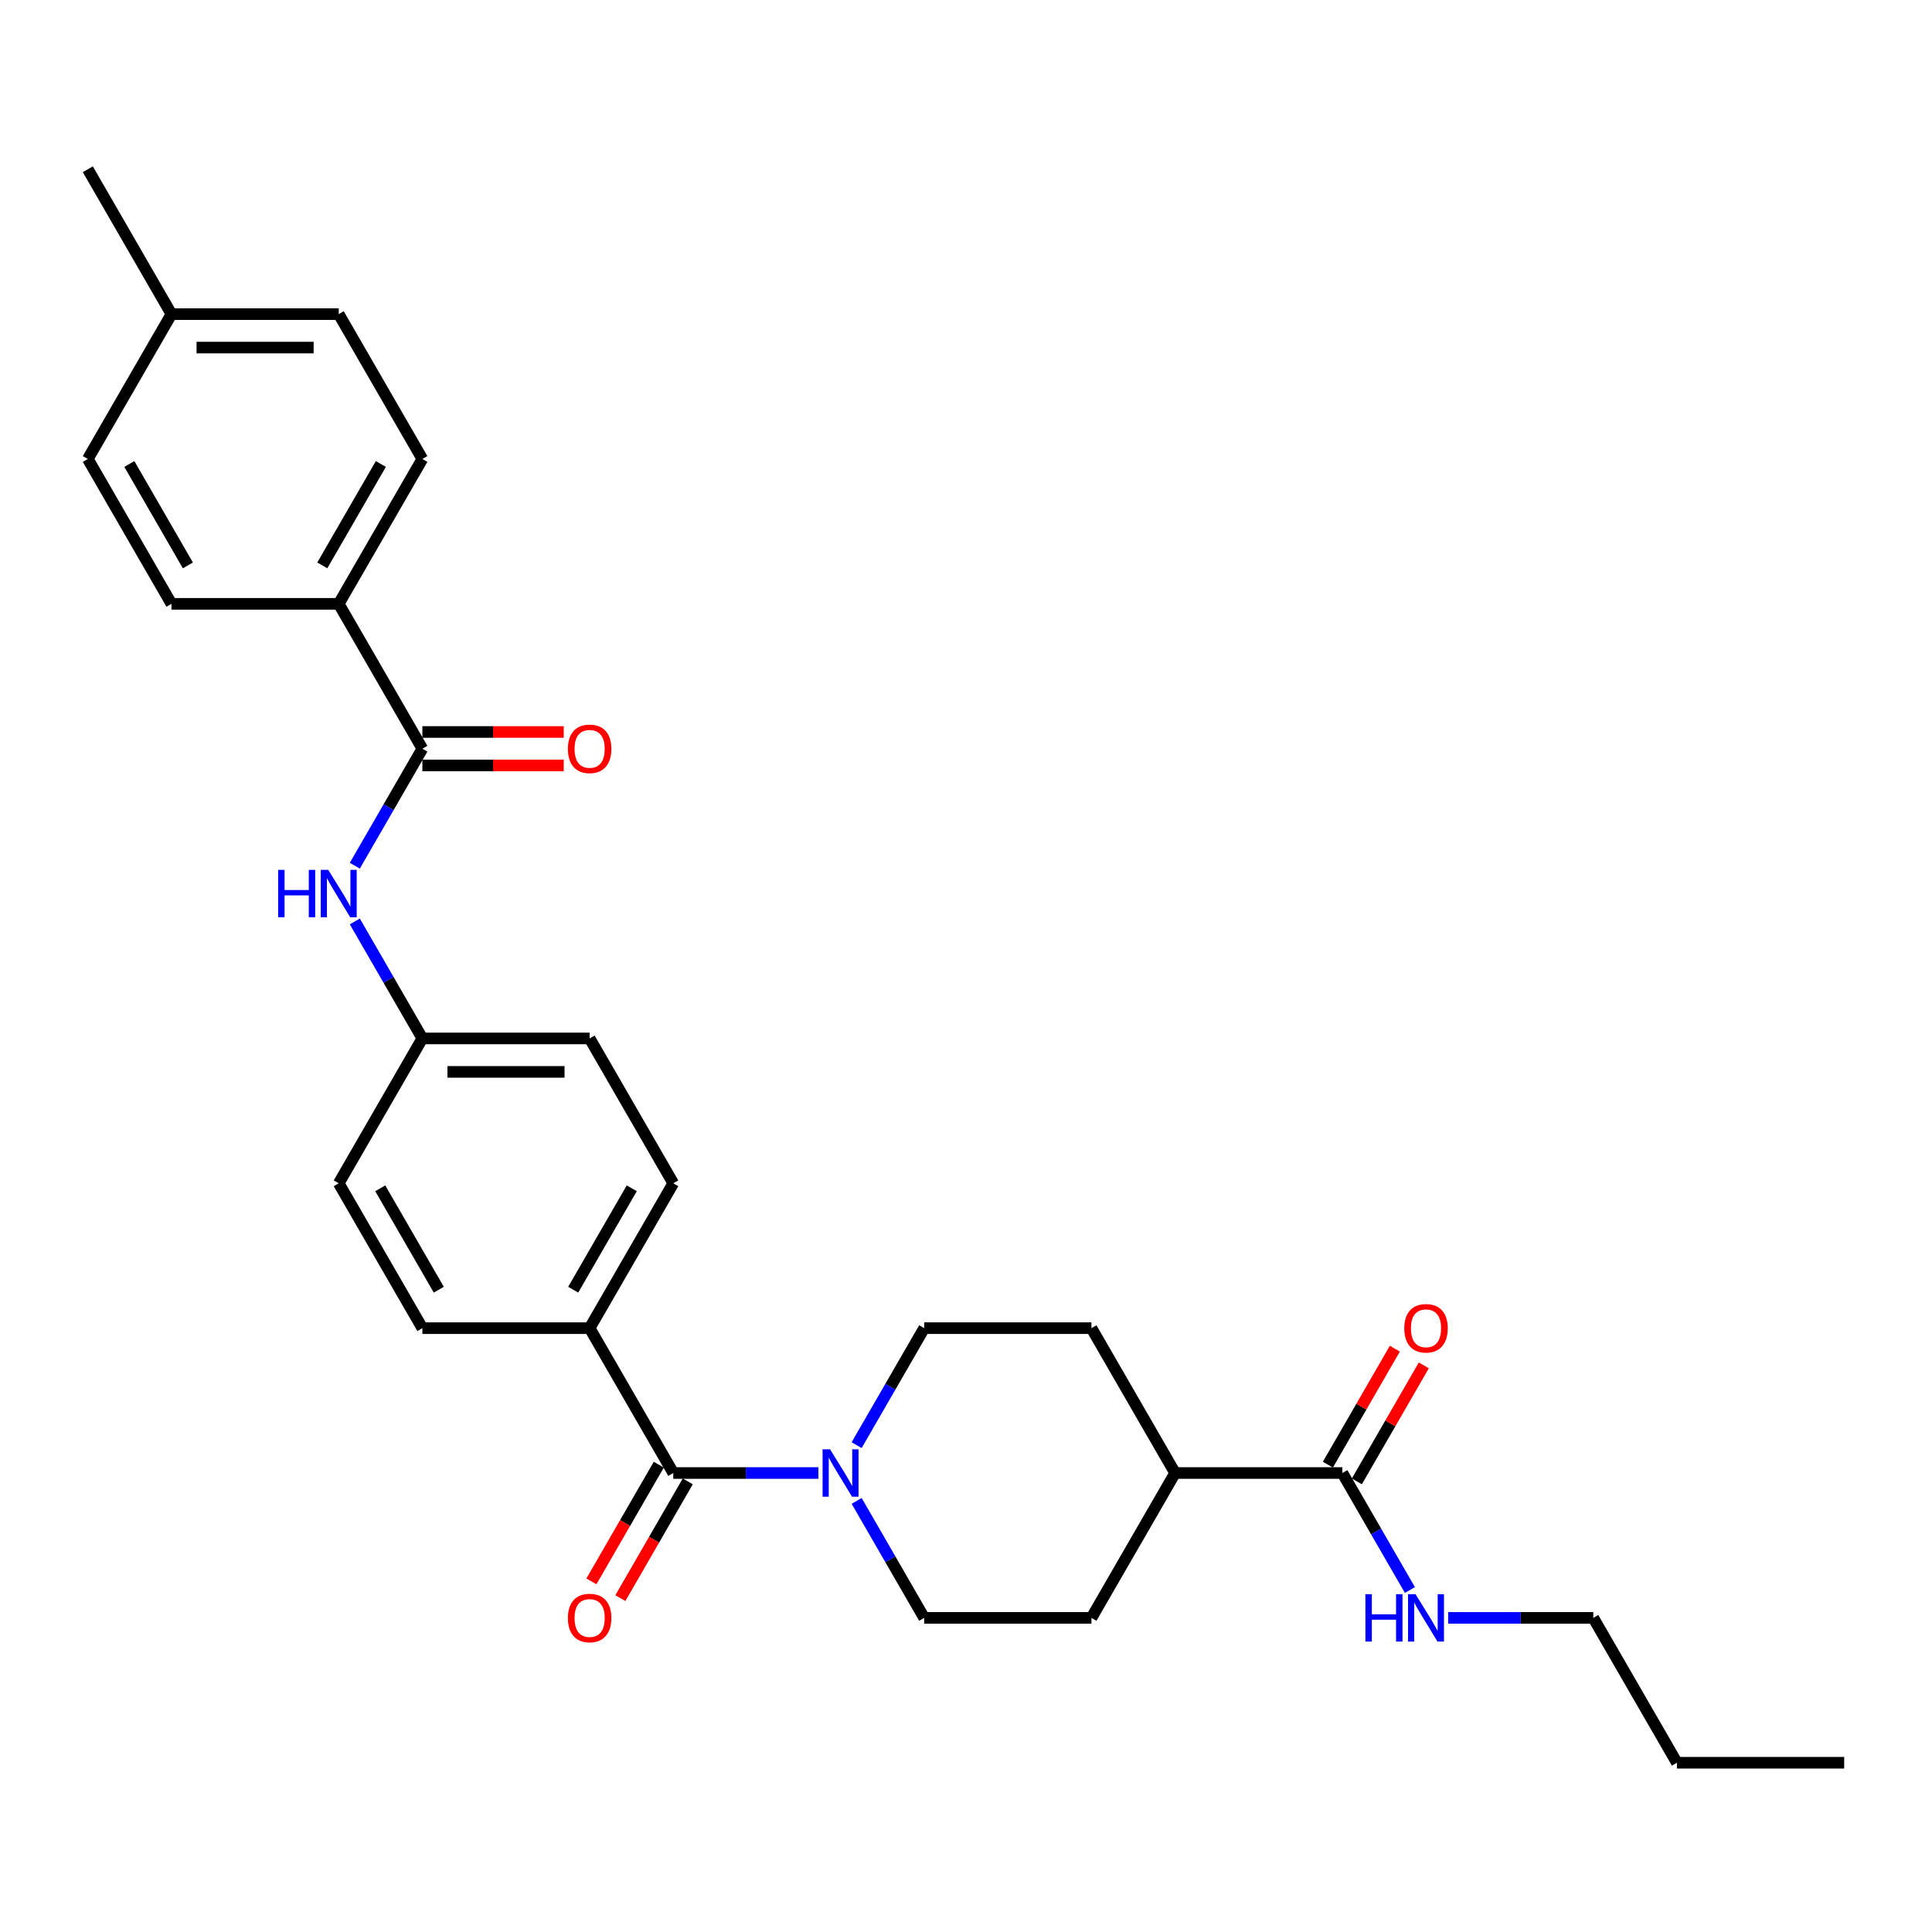 <?xml version='1.0' encoding='iso-8859-1'?>
<svg version='1.1' baseProfile='full'
              xmlns='http://www.w3.org/2000/svg'
                      xmlns:rdkit='http://www.rdkit.org/xml'
                      xmlns:xlink='http://www.w3.org/1999/xlink'
                  xml:space='preserve'
width='1000px' height='1000px' viewBox='0 0 1000 1000'>
<!-- END OF HEADER -->
<rect style='opacity:1.0;fill:#FFFFFF;stroke:none' width='1000' height='1000' x='0' y='0'> </rect>
<path class='bond-0' d='M 348.485,762.432 L 386.043,762.432' style='fill:none;fill-rule:evenodd;stroke:#000000;stroke-width:6px;stroke-linecap:butt;stroke-linejoin:miter;stroke-opacity:1' />
<path class='bond-0' d='M 386.043,762.432 L 423.602,762.432' style='fill:none;fill-rule:evenodd;stroke:#0000FF;stroke-width:6px;stroke-linecap:butt;stroke-linejoin:miter;stroke-opacity:1' />
<path class='bond-4' d='M 348.485,762.432 L 305.195,687.451' style='fill:none;fill-rule:evenodd;stroke:#000000;stroke-width:6px;stroke-linecap:butt;stroke-linejoin:miter;stroke-opacity:1' />
<path class='bond-9' d='M 340.987,758.103 L 323.546,788.312' style='fill:none;fill-rule:evenodd;stroke:#000000;stroke-width:6px;stroke-linecap:butt;stroke-linejoin:miter;stroke-opacity:1' />
<path class='bond-9' d='M 323.546,788.312 L 306.105,818.521' style='fill:none;fill-rule:evenodd;stroke:#FF0000;stroke-width:6px;stroke-linecap:butt;stroke-linejoin:miter;stroke-opacity:1' />
<path class='bond-9' d='M 355.983,766.761 L 338.542,796.97' style='fill:none;fill-rule:evenodd;stroke:#000000;stroke-width:6px;stroke-linecap:butt;stroke-linejoin:miter;stroke-opacity:1' />
<path class='bond-9' d='M 338.542,796.97 L 321.101,827.179' style='fill:none;fill-rule:evenodd;stroke:#FF0000;stroke-width:6px;stroke-linecap:butt;stroke-linejoin:miter;stroke-opacity:1' />
<path class='bond-7' d='M 443.393,748.008 L 460.874,717.73' style='fill:none;fill-rule:evenodd;stroke:#0000FF;stroke-width:6px;stroke-linecap:butt;stroke-linejoin:miter;stroke-opacity:1' />
<path class='bond-7' d='M 460.874,717.73 L 478.355,687.451' style='fill:none;fill-rule:evenodd;stroke:#000000;stroke-width:6px;stroke-linecap:butt;stroke-linejoin:miter;stroke-opacity:1' />
<path class='bond-8' d='M 443.393,776.856 L 460.874,807.134' style='fill:none;fill-rule:evenodd;stroke:#0000FF;stroke-width:6px;stroke-linecap:butt;stroke-linejoin:miter;stroke-opacity:1' />
<path class='bond-8' d='M 460.874,807.134 L 478.355,837.412' style='fill:none;fill-rule:evenodd;stroke:#000000;stroke-width:6px;stroke-linecap:butt;stroke-linejoin:miter;stroke-opacity:1' />
<path class='bond-1' d='M 218.615,387.529 L 201.134,417.807' style='fill:none;fill-rule:evenodd;stroke:#000000;stroke-width:6px;stroke-linecap:butt;stroke-linejoin:miter;stroke-opacity:1' />
<path class='bond-1' d='M 201.134,417.807 L 183.653,448.085' style='fill:none;fill-rule:evenodd;stroke:#0000FF;stroke-width:6px;stroke-linecap:butt;stroke-linejoin:miter;stroke-opacity:1' />
<path class='bond-5' d='M 218.615,387.529 L 175.325,312.549' style='fill:none;fill-rule:evenodd;stroke:#000000;stroke-width:6px;stroke-linecap:butt;stroke-linejoin:miter;stroke-opacity:1' />
<path class='bond-10' d='M 218.615,396.187 L 255.195,396.187' style='fill:none;fill-rule:evenodd;stroke:#000000;stroke-width:6px;stroke-linecap:butt;stroke-linejoin:miter;stroke-opacity:1' />
<path class='bond-10' d='M 255.195,396.187 L 291.775,396.187' style='fill:none;fill-rule:evenodd;stroke:#FF0000;stroke-width:6px;stroke-linecap:butt;stroke-linejoin:miter;stroke-opacity:1' />
<path class='bond-10' d='M 218.615,378.871 L 255.195,378.871' style='fill:none;fill-rule:evenodd;stroke:#000000;stroke-width:6px;stroke-linecap:butt;stroke-linejoin:miter;stroke-opacity:1' />
<path class='bond-10' d='M 255.195,378.871 L 291.775,378.871' style='fill:none;fill-rule:evenodd;stroke:#FF0000;stroke-width:6px;stroke-linecap:butt;stroke-linejoin:miter;stroke-opacity:1' />
<path class='bond-2' d='M 183.653,476.934 L 201.134,507.212' style='fill:none;fill-rule:evenodd;stroke:#0000FF;stroke-width:6px;stroke-linecap:butt;stroke-linejoin:miter;stroke-opacity:1' />
<path class='bond-2' d='M 201.134,507.212 L 218.615,537.49' style='fill:none;fill-rule:evenodd;stroke:#000000;stroke-width:6px;stroke-linecap:butt;stroke-linejoin:miter;stroke-opacity:1' />
<path class='bond-3' d='M 694.805,762.432 L 608.225,762.432' style='fill:none;fill-rule:evenodd;stroke:#000000;stroke-width:6px;stroke-linecap:butt;stroke-linejoin:miter;stroke-opacity:1' />
<path class='bond-11' d='M 702.303,766.761 L 719.634,736.743' style='fill:none;fill-rule:evenodd;stroke:#000000;stroke-width:6px;stroke-linecap:butt;stroke-linejoin:miter;stroke-opacity:1' />
<path class='bond-11' d='M 719.634,736.743 L 736.966,706.724' style='fill:none;fill-rule:evenodd;stroke:#FF0000;stroke-width:6px;stroke-linecap:butt;stroke-linejoin:miter;stroke-opacity:1' />
<path class='bond-11' d='M 687.307,758.103 L 704.638,728.085' style='fill:none;fill-rule:evenodd;stroke:#000000;stroke-width:6px;stroke-linecap:butt;stroke-linejoin:miter;stroke-opacity:1' />
<path class='bond-11' d='M 704.638,728.085 L 721.969,698.066' style='fill:none;fill-rule:evenodd;stroke:#FF0000;stroke-width:6px;stroke-linecap:butt;stroke-linejoin:miter;stroke-opacity:1' />
<path class='bond-19' d='M 694.805,762.432 L 712.286,792.71' style='fill:none;fill-rule:evenodd;stroke:#000000;stroke-width:6px;stroke-linecap:butt;stroke-linejoin:miter;stroke-opacity:1' />
<path class='bond-19' d='M 712.286,792.71 L 729.767,822.988' style='fill:none;fill-rule:evenodd;stroke:#0000FF;stroke-width:6px;stroke-linecap:butt;stroke-linejoin:miter;stroke-opacity:1' />
<path class='bond-14' d='M 305.195,687.451 L 348.485,612.471' style='fill:none;fill-rule:evenodd;stroke:#000000;stroke-width:6px;stroke-linecap:butt;stroke-linejoin:miter;stroke-opacity:1' />
<path class='bond-14' d='M 296.692,667.546 L 326.995,615.06' style='fill:none;fill-rule:evenodd;stroke:#000000;stroke-width:6px;stroke-linecap:butt;stroke-linejoin:miter;stroke-opacity:1' />
<path class='bond-15' d='M 305.195,687.451 L 218.615,687.451' style='fill:none;fill-rule:evenodd;stroke:#000000;stroke-width:6px;stroke-linecap:butt;stroke-linejoin:miter;stroke-opacity:1' />
<path class='bond-16' d='M 175.325,312.549 L 218.615,237.568' style='fill:none;fill-rule:evenodd;stroke:#000000;stroke-width:6px;stroke-linecap:butt;stroke-linejoin:miter;stroke-opacity:1' />
<path class='bond-16' d='M 166.822,292.644 L 197.125,240.157' style='fill:none;fill-rule:evenodd;stroke:#000000;stroke-width:6px;stroke-linecap:butt;stroke-linejoin:miter;stroke-opacity:1' />
<path class='bond-17' d='M 175.325,312.549 L 88.745,312.549' style='fill:none;fill-rule:evenodd;stroke:#000000;stroke-width:6px;stroke-linecap:butt;stroke-linejoin:miter;stroke-opacity:1' />
<path class='bond-6' d='M 608.225,762.432 L 564.935,837.412' style='fill:none;fill-rule:evenodd;stroke:#000000;stroke-width:6px;stroke-linecap:butt;stroke-linejoin:miter;stroke-opacity:1' />
<path class='bond-30' d='M 608.225,762.432 L 564.935,687.451' style='fill:none;fill-rule:evenodd;stroke:#000000;stroke-width:6px;stroke-linecap:butt;stroke-linejoin:miter;stroke-opacity:1' />
<path class='bond-13' d='M 478.355,687.451 L 564.935,687.451' style='fill:none;fill-rule:evenodd;stroke:#000000;stroke-width:6px;stroke-linecap:butt;stroke-linejoin:miter;stroke-opacity:1' />
<path class='bond-12' d='M 478.355,837.412 L 564.935,837.412' style='fill:none;fill-rule:evenodd;stroke:#000000;stroke-width:6px;stroke-linecap:butt;stroke-linejoin:miter;stroke-opacity:1' />
<path class='bond-20' d='M 348.485,612.471 L 305.195,537.49' style='fill:none;fill-rule:evenodd;stroke:#000000;stroke-width:6px;stroke-linecap:butt;stroke-linejoin:miter;stroke-opacity:1' />
<path class='bond-21' d='M 218.615,687.451 L 175.325,612.471' style='fill:none;fill-rule:evenodd;stroke:#000000;stroke-width:6px;stroke-linecap:butt;stroke-linejoin:miter;stroke-opacity:1' />
<path class='bond-21' d='M 227.117,667.546 L 196.814,615.06' style='fill:none;fill-rule:evenodd;stroke:#000000;stroke-width:6px;stroke-linecap:butt;stroke-linejoin:miter;stroke-opacity:1' />
<path class='bond-22' d='M 218.615,237.568 L 175.325,162.588' style='fill:none;fill-rule:evenodd;stroke:#000000;stroke-width:6px;stroke-linecap:butt;stroke-linejoin:miter;stroke-opacity:1' />
<path class='bond-23' d='M 88.745,312.549 L 45.455,237.568' style='fill:none;fill-rule:evenodd;stroke:#000000;stroke-width:6px;stroke-linecap:butt;stroke-linejoin:miter;stroke-opacity:1' />
<path class='bond-23' d='M 97.247,292.644 L 66.944,240.157' style='fill:none;fill-rule:evenodd;stroke:#000000;stroke-width:6px;stroke-linecap:butt;stroke-linejoin:miter;stroke-opacity:1' />
<path class='bond-18' d='M 218.615,537.49 L 175.325,612.471' style='fill:none;fill-rule:evenodd;stroke:#000000;stroke-width:6px;stroke-linecap:butt;stroke-linejoin:miter;stroke-opacity:1' />
<path class='bond-29' d='M 218.615,537.49 L 305.195,537.49' style='fill:none;fill-rule:evenodd;stroke:#000000;stroke-width:6px;stroke-linecap:butt;stroke-linejoin:miter;stroke-opacity:1' />
<path class='bond-29' d='M 231.602,554.806 L 292.208,554.806' style='fill:none;fill-rule:evenodd;stroke:#000000;stroke-width:6px;stroke-linecap:butt;stroke-linejoin:miter;stroke-opacity:1' />
<path class='bond-25' d='M 749.558,837.412 L 787.117,837.412' style='fill:none;fill-rule:evenodd;stroke:#0000FF;stroke-width:6px;stroke-linecap:butt;stroke-linejoin:miter;stroke-opacity:1' />
<path class='bond-25' d='M 787.117,837.412 L 824.675,837.412' style='fill:none;fill-rule:evenodd;stroke:#000000;stroke-width:6px;stroke-linecap:butt;stroke-linejoin:miter;stroke-opacity:1' />
<path class='bond-31' d='M 175.325,162.588 L 88.745,162.588' style='fill:none;fill-rule:evenodd;stroke:#000000;stroke-width:6px;stroke-linecap:butt;stroke-linejoin:miter;stroke-opacity:1' />
<path class='bond-31' d='M 162.338,179.904 L 101.732,179.904' style='fill:none;fill-rule:evenodd;stroke:#000000;stroke-width:6px;stroke-linecap:butt;stroke-linejoin:miter;stroke-opacity:1' />
<path class='bond-24' d='M 45.455,237.568 L 88.745,162.588' style='fill:none;fill-rule:evenodd;stroke:#000000;stroke-width:6px;stroke-linecap:butt;stroke-linejoin:miter;stroke-opacity:1' />
<path class='bond-26' d='M 88.745,162.588 L 45.455,87.607' style='fill:none;fill-rule:evenodd;stroke:#000000;stroke-width:6px;stroke-linecap:butt;stroke-linejoin:miter;stroke-opacity:1' />
<path class='bond-27' d='M 824.675,837.412 L 867.965,912.393' style='fill:none;fill-rule:evenodd;stroke:#000000;stroke-width:6px;stroke-linecap:butt;stroke-linejoin:miter;stroke-opacity:1' />
<path class='bond-28' d='M 867.965,912.393 L 954.545,912.393' style='fill:none;fill-rule:evenodd;stroke:#000000;stroke-width:6px;stroke-linecap:butt;stroke-linejoin:miter;stroke-opacity:1' />
<path  class='atom-1' d='M 429.645 750.172
L 437.68 763.159
Q 438.476 764.441, 439.758 766.761
Q 441.039 769.081, 441.108 769.22
L 441.108 750.172
L 444.364 750.172
L 444.364 774.692
L 441.004 774.692
L 432.381 760.493
Q 431.377 758.83, 430.303 756.925
Q 429.264 755.021, 428.952 754.432
L 428.952 774.692
L 425.766 774.692
L 425.766 750.172
L 429.645 750.172
' fill='#0000FF'/>
<path  class='atom-3' d='M 143.965 450.25
L 147.29 450.25
L 147.29 460.674
L 159.827 460.674
L 159.827 450.25
L 163.152 450.25
L 163.152 474.769
L 159.827 474.769
L 159.827 463.445
L 147.29 463.445
L 147.29 474.769
L 143.965 474.769
L 143.965 450.25
' fill='#0000FF'/>
<path  class='atom-3' d='M 169.905 450.25
L 177.939 463.237
Q 178.736 464.518, 180.017 466.839
Q 181.299 469.159, 181.368 469.298
L 181.368 450.25
L 184.623 450.25
L 184.623 474.769
L 181.264 474.769
L 172.641 460.57
Q 171.636 458.908, 170.563 457.003
Q 169.524 455.098, 169.212 454.51
L 169.212 474.769
L 166.026 474.769
L 166.026 450.25
L 169.905 450.25
' fill='#0000FF'/>
<path  class='atom-10' d='M 293.939 837.482
Q 293.939 831.594, 296.848 828.304
Q 299.758 825.014, 305.195 825.014
Q 310.632 825.014, 313.541 828.304
Q 316.45 831.594, 316.45 837.482
Q 316.45 843.438, 313.506 846.832
Q 310.563 850.192, 305.195 850.192
Q 299.792 850.192, 296.848 846.832
Q 293.939 843.473, 293.939 837.482
M 305.195 847.421
Q 308.935 847.421, 310.944 844.928
Q 312.987 842.4, 312.987 837.482
Q 312.987 832.668, 310.944 830.244
Q 308.935 827.785, 305.195 827.785
Q 301.455 827.785, 299.411 830.209
Q 297.403 832.633, 297.403 837.482
Q 297.403 842.434, 299.411 844.928
Q 301.455 847.421, 305.195 847.421
' fill='#FF0000'/>
<path  class='atom-11' d='M 293.939 387.598
Q 293.939 381.711, 296.848 378.421
Q 299.758 375.131, 305.195 375.131
Q 310.632 375.131, 313.541 378.421
Q 316.45 381.711, 316.45 387.598
Q 316.45 393.555, 313.506 396.949
Q 310.563 400.308, 305.195 400.308
Q 299.792 400.308, 296.848 396.949
Q 293.939 393.59, 293.939 387.598
M 305.195 397.538
Q 308.935 397.538, 310.944 395.044
Q 312.987 392.516, 312.987 387.598
Q 312.987 382.785, 310.944 380.36
Q 308.935 377.901, 305.195 377.901
Q 301.455 377.901, 299.411 380.326
Q 297.403 382.75, 297.403 387.598
Q 297.403 392.551, 299.411 395.044
Q 301.455 397.538, 305.195 397.538
' fill='#FF0000'/>
<path  class='atom-12' d='M 726.84 687.521
Q 726.84 681.633, 729.749 678.343
Q 732.658 675.053, 738.095 675.053
Q 743.532 675.053, 746.442 678.343
Q 749.351 681.633, 749.351 687.521
Q 749.351 693.477, 746.407 696.871
Q 743.463 700.231, 738.095 700.231
Q 732.693 700.231, 729.749 696.871
Q 726.84 693.512, 726.84 687.521
M 738.095 697.46
Q 741.835 697.46, 743.844 694.967
Q 745.887 692.438, 745.887 687.521
Q 745.887 682.707, 743.844 680.283
Q 741.835 677.824, 738.095 677.824
Q 734.355 677.824, 732.312 680.248
Q 730.303 682.672, 730.303 687.521
Q 730.303 692.473, 732.312 694.967
Q 734.355 697.46, 738.095 697.46
' fill='#FF0000'/>
<path  class='atom-20' d='M 706.736 825.153
L 710.061 825.153
L 710.061 835.577
L 722.597 835.577
L 722.597 825.153
L 725.922 825.153
L 725.922 849.672
L 722.597 849.672
L 722.597 838.348
L 710.061 838.348
L 710.061 849.672
L 706.736 849.672
L 706.736 825.153
' fill='#0000FF'/>
<path  class='atom-20' d='M 732.675 825.153
L 740.71 838.14
Q 741.506 839.421, 742.788 841.741
Q 744.069 844.062, 744.139 844.2
L 744.139 825.153
L 747.394 825.153
L 747.394 849.672
L 744.035 849.672
L 735.411 835.473
Q 734.407 833.811, 733.333 831.906
Q 732.294 830.001, 731.983 829.412
L 731.983 849.672
L 728.797 849.672
L 728.797 825.153
L 732.675 825.153
' fill='#0000FF'/>
</svg>
